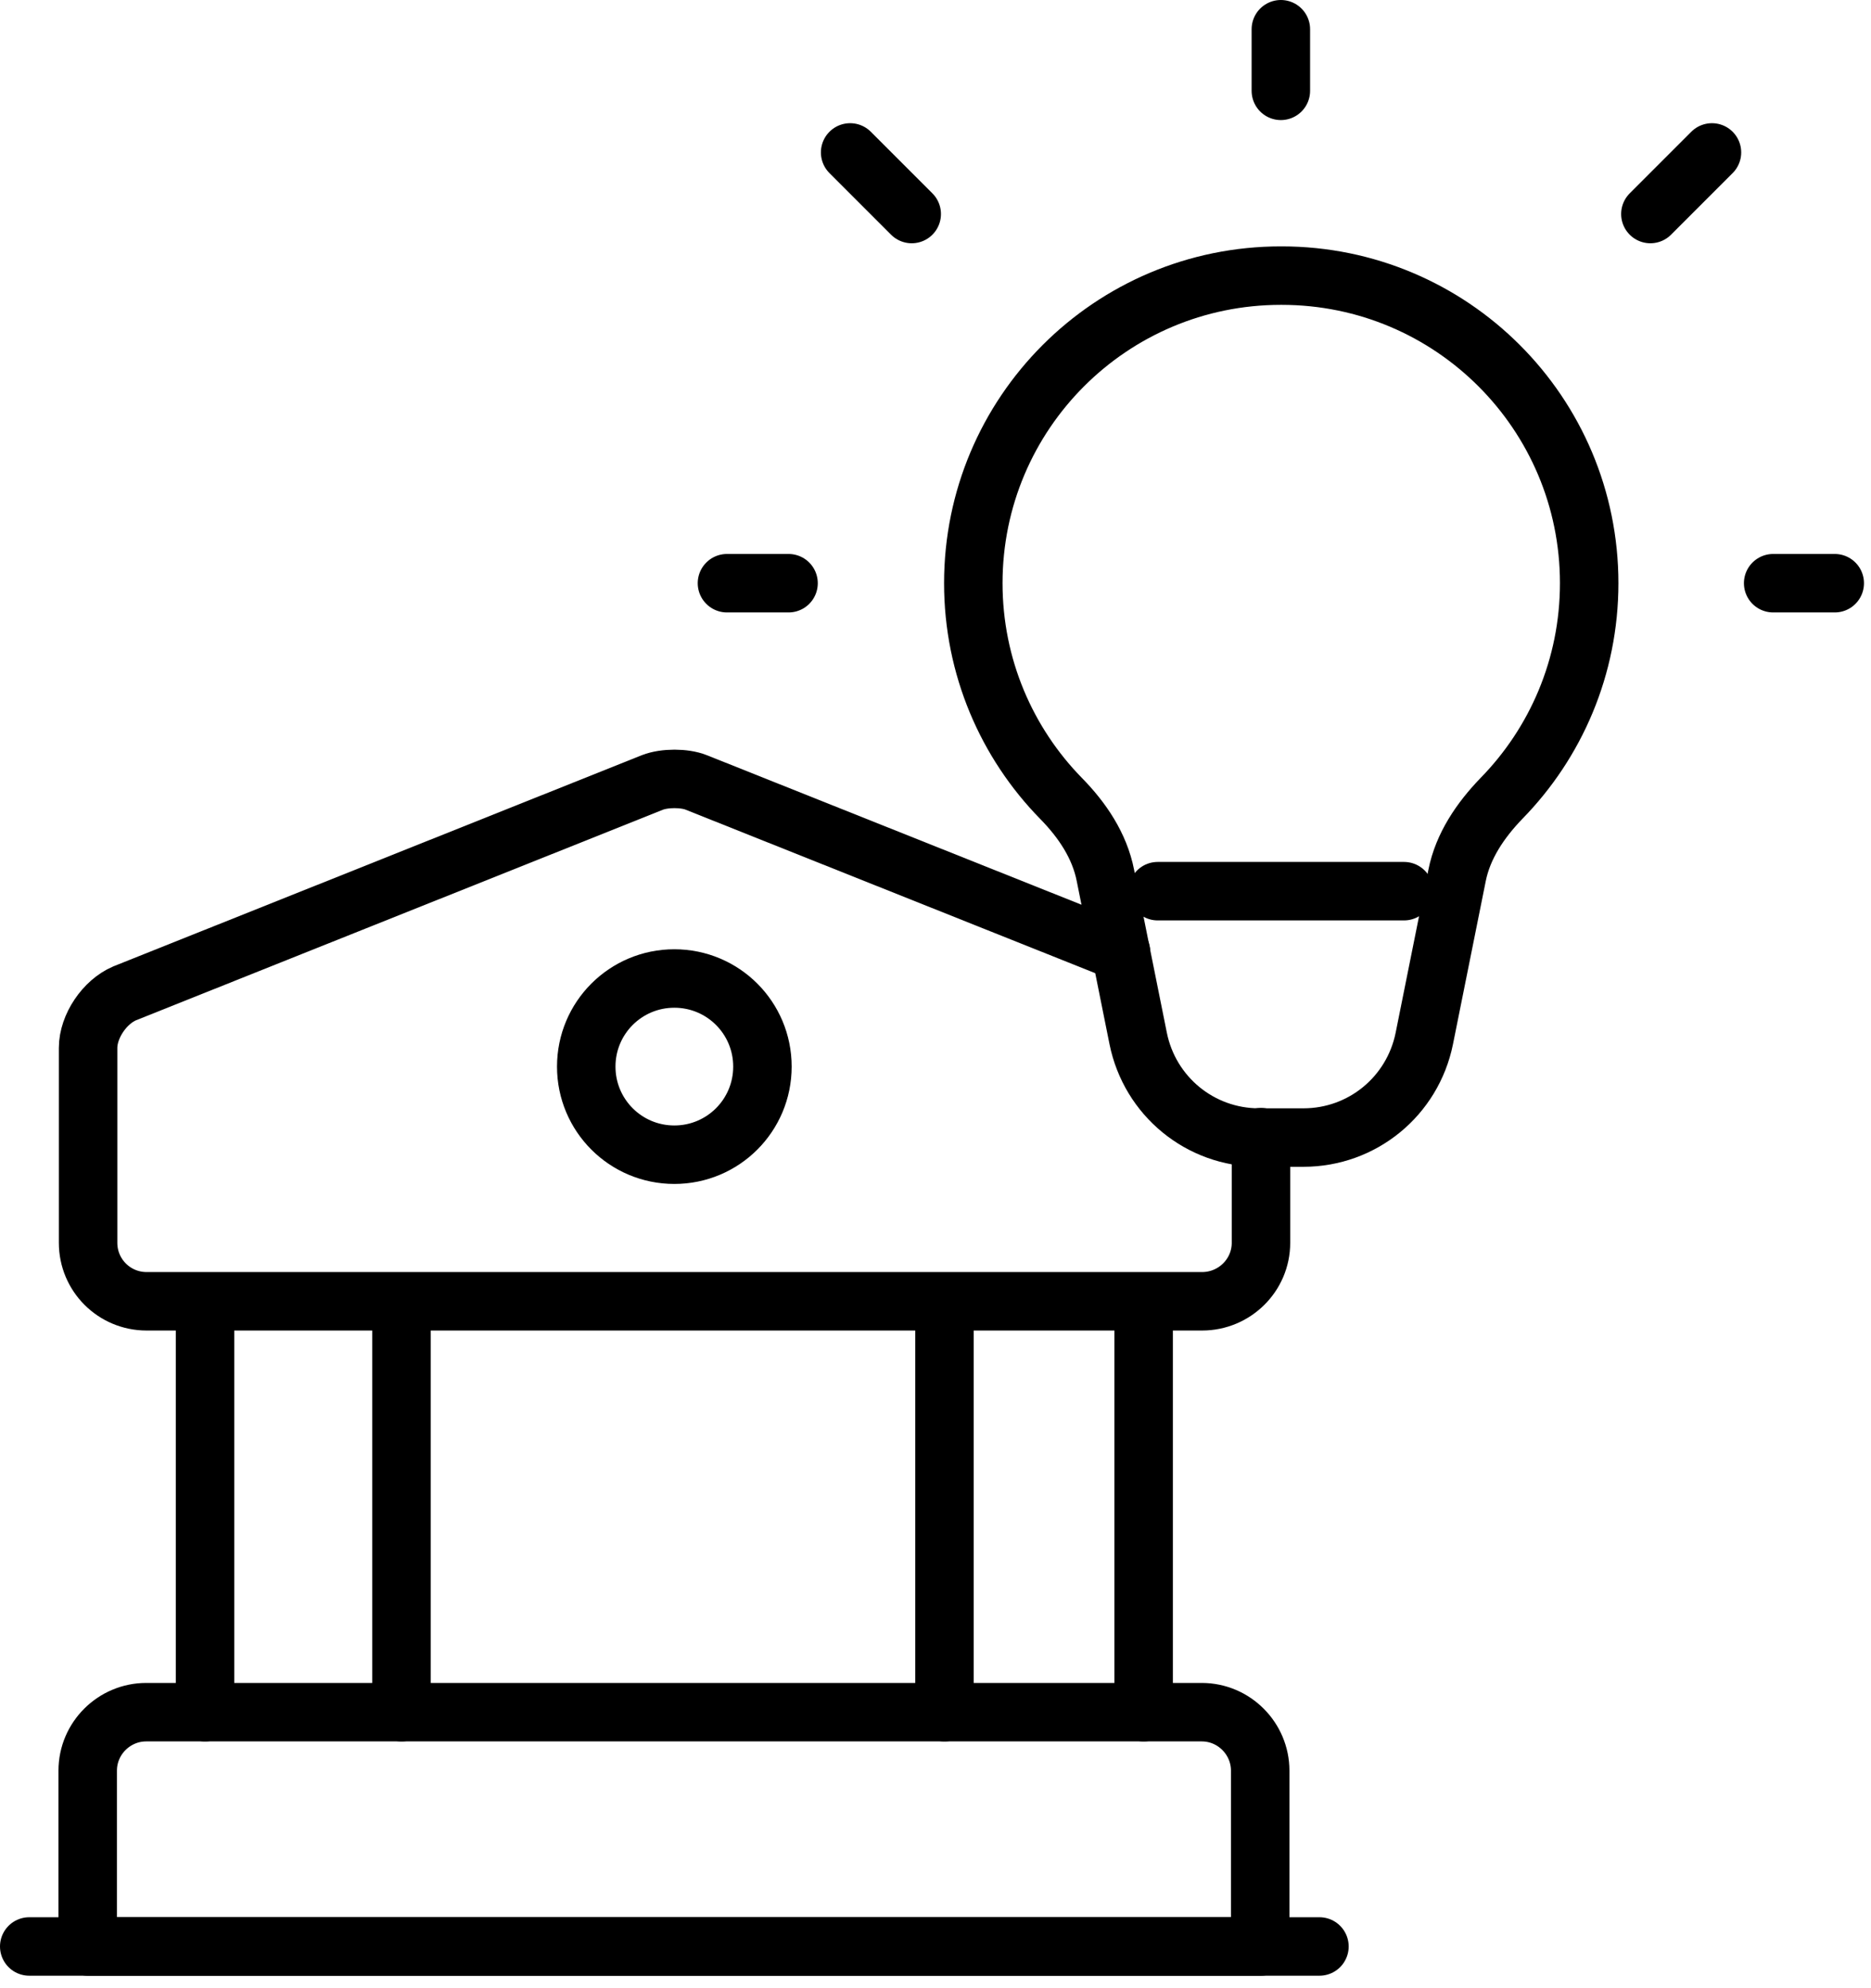 <svg width="48" height="51" viewBox="0 0 48 51" fill="none" xmlns="http://www.w3.org/2000/svg">
<g clip-path="url(#clip0_9044_18094)">
<path d="M24.23 43.92V33.39" stroke="black" stroke-width="1.5" stroke-linecap="round" stroke-linejoin="round"/>
<path d="M29.34 43.92V33.39" stroke="black" stroke-width="1.5" stroke-linecap="round" stroke-linejoin="round"/>
<path d="M28.76 24.42L17.86 20.07C17.56 19.95 17.05 19.95 16.74 20.07L3.2 25.48C2.68 25.7 2.26 26.33 2.26 26.88V31.88C2.26 32.71 2.93 33.38 3.76 33.38H30.84C31.67 33.38 32.35 32.71 32.35 31.88V29.17" stroke="black" stroke-width="1.5" stroke-linecap="round" stroke-linejoin="round"/>
<path d="M32.35 49.93H2.25V45.42C2.25 44.59 2.93 43.92 3.75 43.92H30.83C31.66 43.92 32.33 44.6 32.33 45.42V49.93H32.35Z" stroke="black" stroke-width="1.5" stroke-linecap="round" stroke-linejoin="round"/>
<path d="M5.26 43.92V33.39" stroke="black" stroke-width="1.5" stroke-linecap="round" stroke-linejoin="round"/>
<path d="M10.3 43.92V33.39" stroke="black" stroke-width="1.5" stroke-linecap="round" stroke-linejoin="round"/>
<path d="M0.75 49.93H33.85" stroke="black" stroke-width="1.5" stroke-linecap="round" stroke-linejoin="round"/>
<path d="M17.3 29.62C18.55 29.62 19.56 28.61 19.56 27.36C19.56 26.11 18.55 25.1 17.3 25.1C16.05 25.1 15.04 26.11 15.04 27.36C15.04 28.61 16.05 29.62 17.3 29.62Z" stroke="black" stroke-width="1.5" stroke-linecap="round" stroke-linejoin="round"/>
<path d="M32.86 7.07C28.5 7.07 24.97 10.6 24.97 14.96C24.97 17.11 25.83 19.06 27.22 20.48C27.76 21.03 28.21 21.69 28.36 22.46L29.2 26.64C29.5 28.12 30.79 29.18 32.3 29.18H33.44C34.95 29.18 36.24 28.12 36.54 26.64L37.38 22.46C37.53 21.7 37.98 21.04 38.52 20.48C39.91 19.06 40.77 17.11 40.77 14.96C40.77 10.6 37.24 7.07 32.88 7.07H32.86Z" stroke="black" stroke-width="1.5"/>
<path d="M32.86 2.33V0.75" stroke="black" stroke-width="1.5" stroke-linecap="round" stroke-linejoin="round"/>
<path d="M42.34 5.49L43.92 3.91" stroke="black" stroke-width="1.5" stroke-linecap="round" stroke-linejoin="round"/>
<path d="M45.49 14.96H47.07" stroke="black" stroke-width="1.5" stroke-linecap="round" stroke-linejoin="round"/>
<path d="M20.23 14.96H18.65" stroke="black" stroke-width="1.5" stroke-linecap="round" stroke-linejoin="round"/>
<path d="M21.81 3.91L23.39 5.49" stroke="black" stroke-width="1.5" stroke-linecap="round" stroke-linejoin="round"/>
<path d="M29.7 22.86H36.02" stroke="black" stroke-width="1.5" stroke-linecap="round" stroke-linejoin="round"/>
</g>
<defs>
<clipPath id="clip0_9044_18094">
<rect width="47.82" height="50.68" fill="white"/>
</clipPath>
</defs>
</svg>
